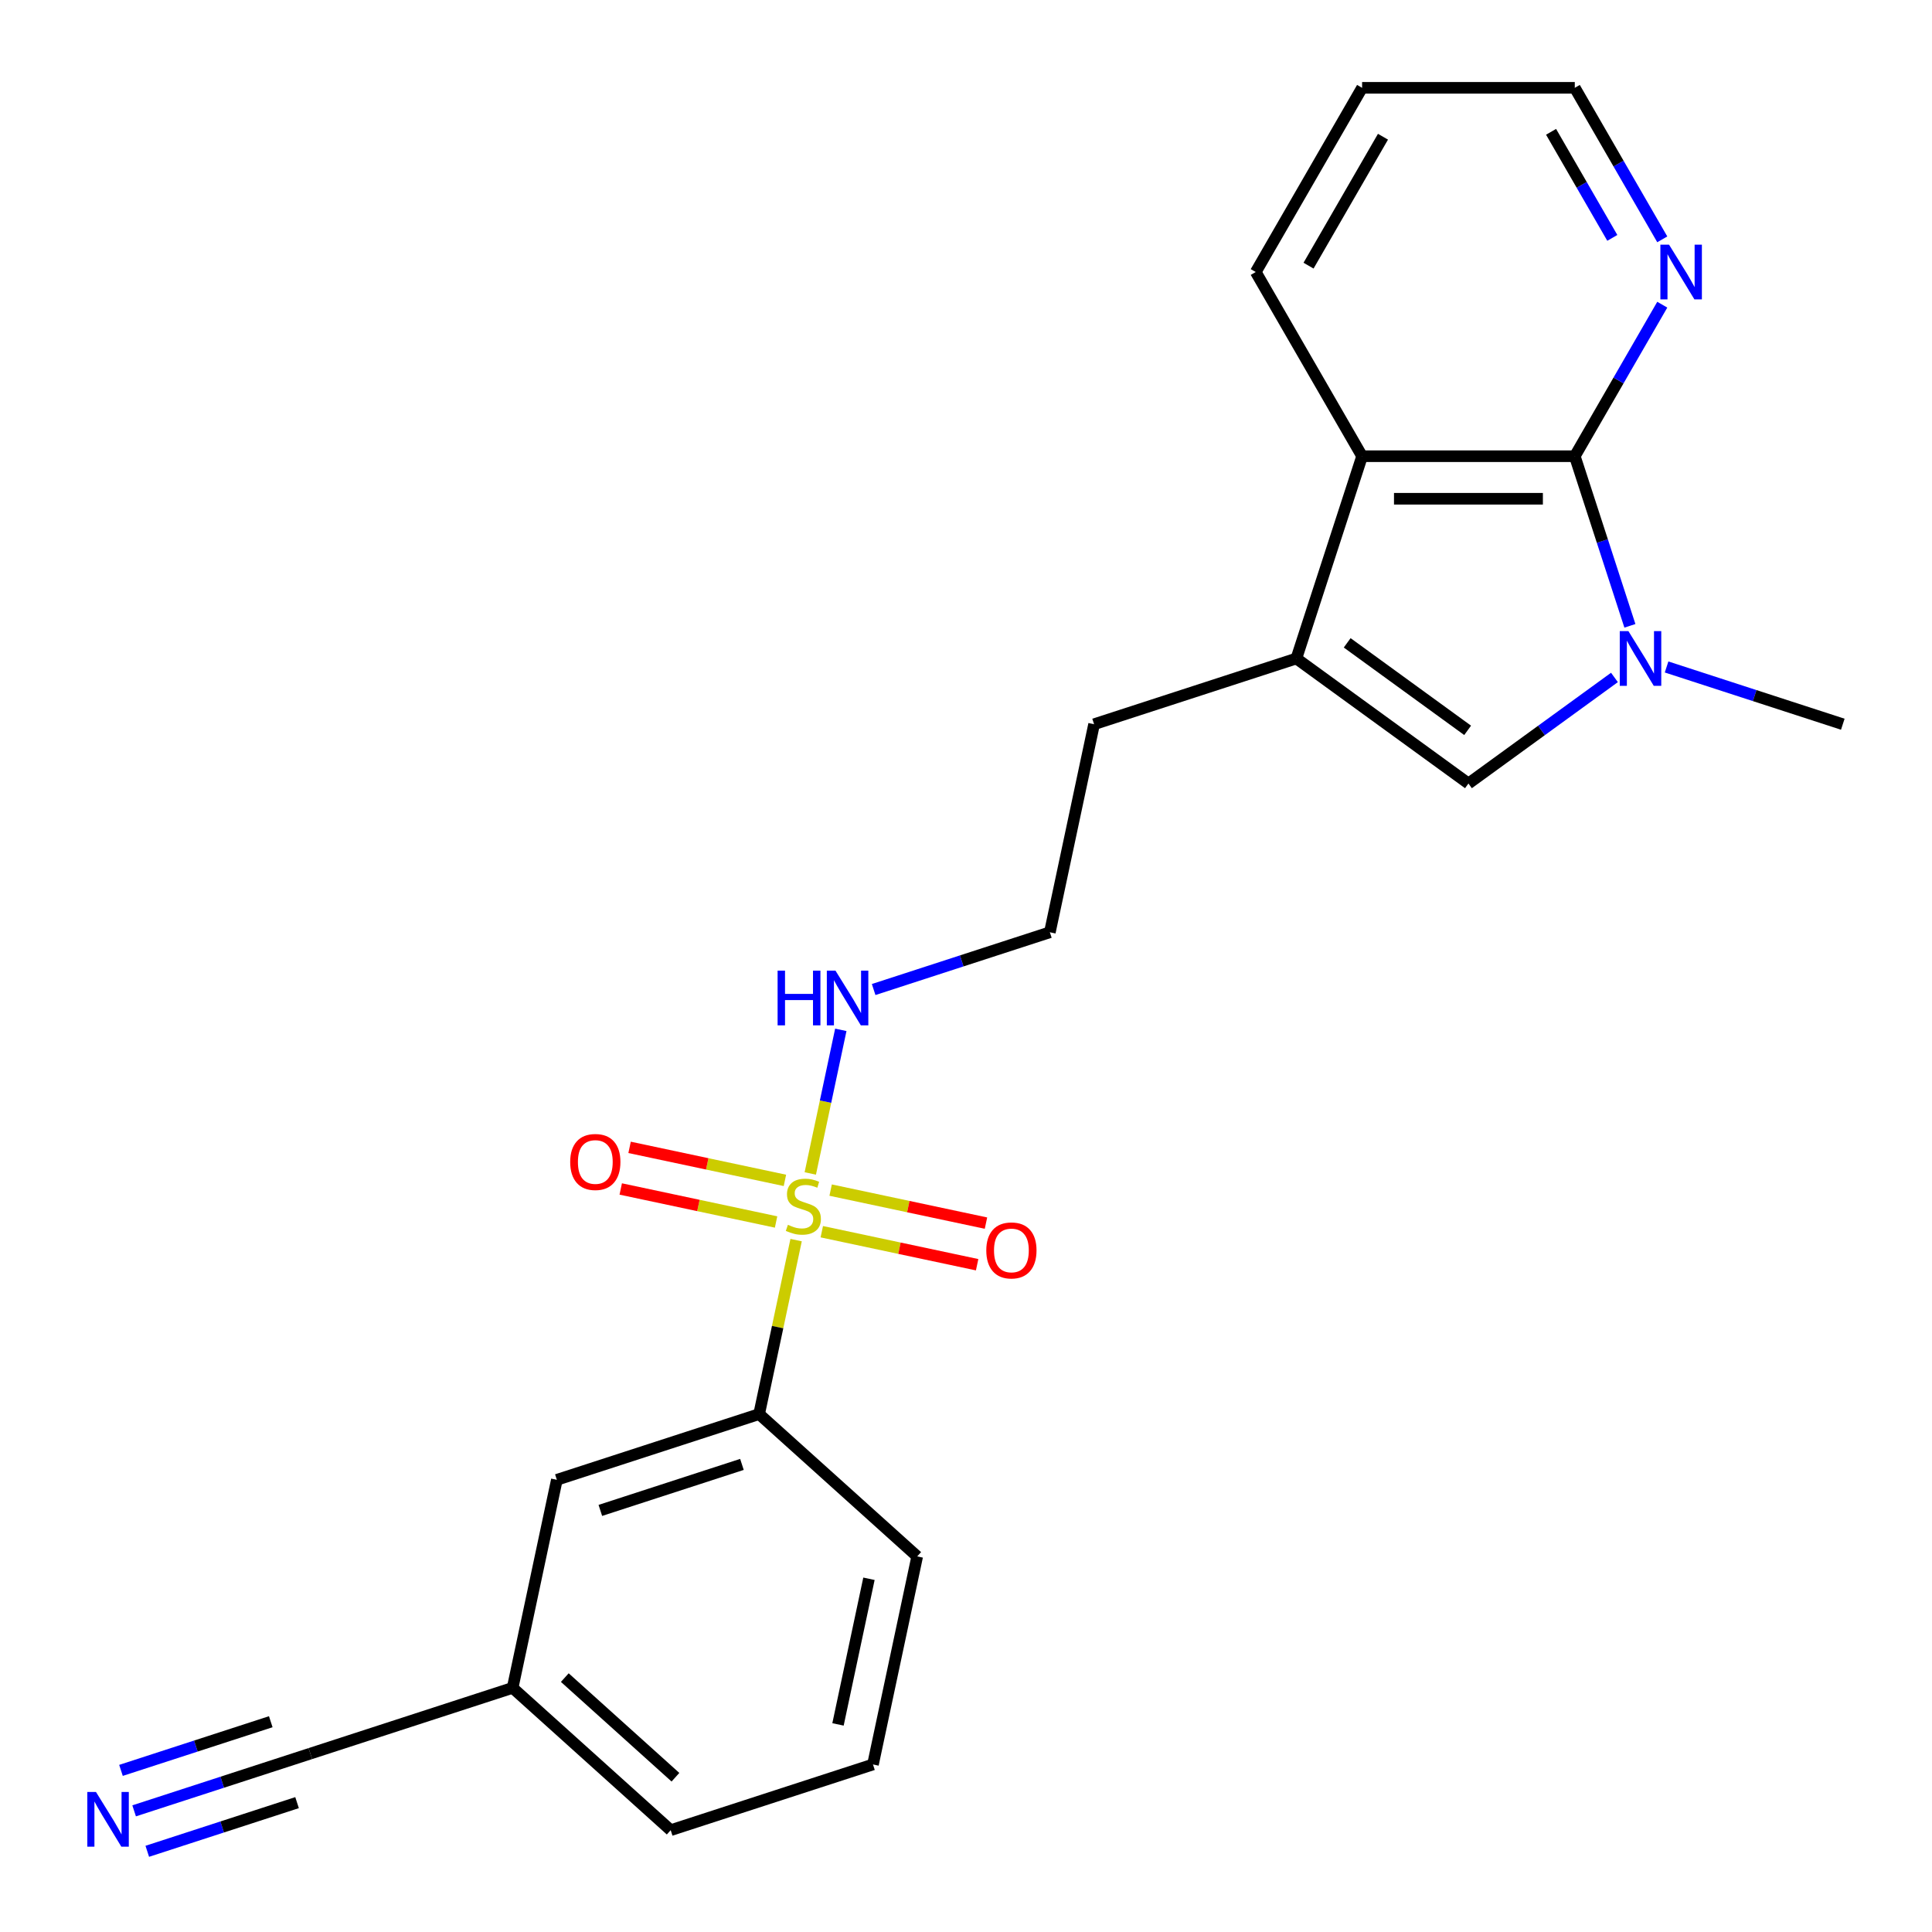 <?xml version='1.0' encoding='iso-8859-1'?>
<svg version='1.1' baseProfile='full'
              xmlns='http://www.w3.org/2000/svg'
                      xmlns:rdkit='http://www.rdkit.org/xml'
                      xmlns:xlink='http://www.w3.org/1999/xlink'
                  xml:space='preserve'
width='1000px' height='1000px' viewBox='0 0 1000 1000'>
<!-- END OF HEADER -->
<rect style='opacity:1.0;fill:#FFFFFF;stroke:none' width='1000' height='1000' x='0' y='0'> </rect>
<path class='bond-5' d='M 412.069,641.879 L 402.498,686.905' style='fill:none;fill-rule:evenodd;stroke:#CCCC00;stroke-width:6px;stroke-linecap:butt;stroke-linejoin:miter;stroke-opacity:1' />
<path class='bond-5' d='M 402.498,686.905 L 392.927,731.931' style='fill:none;fill-rule:evenodd;stroke:#000000;stroke-width:6px;stroke-linecap:butt;stroke-linejoin:miter;stroke-opacity:1' />
<path class='bond-8' d='M 425.36,637.53 L 465.561,646.075' style='fill:none;fill-rule:evenodd;stroke:#CCCC00;stroke-width:6px;stroke-linecap:butt;stroke-linejoin:miter;stroke-opacity:1' />
<path class='bond-8' d='M 465.561,646.075 L 505.762,654.62' style='fill:none;fill-rule:evenodd;stroke:#FF0000;stroke-width:6px;stroke-linecap:butt;stroke-linejoin:miter;stroke-opacity:1' />
<path class='bond-8' d='M 429.938,615.993 L 470.139,624.538' style='fill:none;fill-rule:evenodd;stroke:#CCCC00;stroke-width:6px;stroke-linecap:butt;stroke-linejoin:miter;stroke-opacity:1' />
<path class='bond-8' d='M 470.139,624.538 L 510.34,633.083' style='fill:none;fill-rule:evenodd;stroke:#FF0000;stroke-width:6px;stroke-linecap:butt;stroke-linejoin:miter;stroke-opacity:1' />
<path class='bond-9' d='M 406.273,610.963 L 366.072,602.418' style='fill:none;fill-rule:evenodd;stroke:#CCCC00;stroke-width:6px;stroke-linecap:butt;stroke-linejoin:miter;stroke-opacity:1' />
<path class='bond-9' d='M 366.072,602.418 L 325.871,593.873' style='fill:none;fill-rule:evenodd;stroke:#FF0000;stroke-width:6px;stroke-linecap:butt;stroke-linejoin:miter;stroke-opacity:1' />
<path class='bond-9' d='M 401.695,632.5 L 361.494,623.955' style='fill:none;fill-rule:evenodd;stroke:#CCCC00;stroke-width:6px;stroke-linecap:butt;stroke-linejoin:miter;stroke-opacity:1' />
<path class='bond-9' d='M 361.494,623.955 L 321.293,615.41' style='fill:none;fill-rule:evenodd;stroke:#FF0000;stroke-width:6px;stroke-linecap:butt;stroke-linejoin:miter;stroke-opacity:1' />
<path class='bond-11' d='M 419.403,607.374 L 427.303,570.208' style='fill:none;fill-rule:evenodd;stroke:#CCCC00;stroke-width:6px;stroke-linecap:butt;stroke-linejoin:miter;stroke-opacity:1' />
<path class='bond-11' d='M 427.303,570.208 L 435.202,533.043' style='fill:none;fill-rule:evenodd;stroke:#0000FF;stroke-width:6px;stroke-linecap:butt;stroke-linejoin:miter;stroke-opacity:1' />
<path class='bond-0' d='M 835.636,350.641 L 797.849,378.094' style='fill:none;fill-rule:evenodd;stroke:#0000FF;stroke-width:6px;stroke-linecap:butt;stroke-linejoin:miter;stroke-opacity:1' />
<path class='bond-0' d='M 797.849,378.094 L 760.063,405.547' style='fill:none;fill-rule:evenodd;stroke:#000000;stroke-width:6px;stroke-linecap:butt;stroke-linejoin:miter;stroke-opacity:1' />
<path class='bond-14' d='M 862.62,345.222 L 908.225,360.04' style='fill:none;fill-rule:evenodd;stroke:#0000FF;stroke-width:6px;stroke-linecap:butt;stroke-linejoin:miter;stroke-opacity:1' />
<path class='bond-14' d='M 908.225,360.04 L 953.83,374.858' style='fill:none;fill-rule:evenodd;stroke:#000000;stroke-width:6px;stroke-linecap:butt;stroke-linejoin:miter;stroke-opacity:1' />
<path class='bond-24' d='M 843.633,323.926 L 829.37,280.031' style='fill:none;fill-rule:evenodd;stroke:#0000FF;stroke-width:6px;stroke-linecap:butt;stroke-linejoin:miter;stroke-opacity:1' />
<path class='bond-24' d='M 829.37,280.031 L 815.108,236.136' style='fill:none;fill-rule:evenodd;stroke:#000000;stroke-width:6px;stroke-linecap:butt;stroke-linejoin:miter;stroke-opacity:1' />
<path class='bond-1' d='M 815.108,236.136 L 705.018,236.136' style='fill:none;fill-rule:evenodd;stroke:#000000;stroke-width:6px;stroke-linecap:butt;stroke-linejoin:miter;stroke-opacity:1' />
<path class='bond-1' d='M 798.595,258.154 L 721.532,258.154' style='fill:none;fill-rule:evenodd;stroke:#000000;stroke-width:6px;stroke-linecap:butt;stroke-linejoin:miter;stroke-opacity:1' />
<path class='bond-7' d='M 815.108,236.136 L 837.749,196.922' style='fill:none;fill-rule:evenodd;stroke:#000000;stroke-width:6px;stroke-linecap:butt;stroke-linejoin:miter;stroke-opacity:1' />
<path class='bond-7' d='M 837.749,196.922 L 860.389,157.708' style='fill:none;fill-rule:evenodd;stroke:#0000FF;stroke-width:6px;stroke-linecap:butt;stroke-linejoin:miter;stroke-opacity:1' />
<path class='bond-2' d='M 760.063,405.547 L 670.998,340.838' style='fill:none;fill-rule:evenodd;stroke:#000000;stroke-width:6px;stroke-linecap:butt;stroke-linejoin:miter;stroke-opacity:1' />
<path class='bond-2' d='M 759.645,378.028 L 697.3,332.732' style='fill:none;fill-rule:evenodd;stroke:#000000;stroke-width:6px;stroke-linecap:butt;stroke-linejoin:miter;stroke-opacity:1' />
<path class='bond-3' d='M 670.998,340.838 L 566.296,374.858' style='fill:none;fill-rule:evenodd;stroke:#000000;stroke-width:6px;stroke-linecap:butt;stroke-linejoin:miter;stroke-opacity:1' />
<path class='bond-4' d='M 670.998,340.838 L 705.018,236.136' style='fill:none;fill-rule:evenodd;stroke:#000000;stroke-width:6px;stroke-linecap:butt;stroke-linejoin:miter;stroke-opacity:1' />
<path class='bond-17' d='M 705.018,236.136 L 649.973,140.795' style='fill:none;fill-rule:evenodd;stroke:#000000;stroke-width:6px;stroke-linecap:butt;stroke-linejoin:miter;stroke-opacity:1' />
<path class='bond-12' d='M 392.927,731.931 L 288.226,765.95' style='fill:none;fill-rule:evenodd;stroke:#000000;stroke-width:6px;stroke-linecap:butt;stroke-linejoin:miter;stroke-opacity:1' />
<path class='bond-12' d='M 384.026,757.974 L 310.735,781.788' style='fill:none;fill-rule:evenodd;stroke:#000000;stroke-width:6px;stroke-linecap:butt;stroke-linejoin:miter;stroke-opacity:1' />
<path class='bond-18' d='M 392.927,731.931 L 474.74,805.595' style='fill:none;fill-rule:evenodd;stroke:#000000;stroke-width:6px;stroke-linecap:butt;stroke-linejoin:miter;stroke-opacity:1' />
<path class='bond-6' d='M 69.425,937.29 L 115.03,922.472' style='fill:none;fill-rule:evenodd;stroke:#0000FF;stroke-width:6px;stroke-linecap:butt;stroke-linejoin:miter;stroke-opacity:1' />
<path class='bond-6' d='M 115.03,922.472 L 160.635,907.654' style='fill:none;fill-rule:evenodd;stroke:#000000;stroke-width:6px;stroke-linecap:butt;stroke-linejoin:miter;stroke-opacity:1' />
<path class='bond-6' d='M 76.229,958.231 L 114.993,945.635' style='fill:none;fill-rule:evenodd;stroke:#0000FF;stroke-width:6px;stroke-linecap:butt;stroke-linejoin:miter;stroke-opacity:1' />
<path class='bond-6' d='M 114.993,945.635 L 153.757,933.04' style='fill:none;fill-rule:evenodd;stroke:#000000;stroke-width:6px;stroke-linecap:butt;stroke-linejoin:miter;stroke-opacity:1' />
<path class='bond-6' d='M 62.621,916.35 L 101.385,903.755' style='fill:none;fill-rule:evenodd;stroke:#0000FF;stroke-width:6px;stroke-linecap:butt;stroke-linejoin:miter;stroke-opacity:1' />
<path class='bond-6' d='M 101.385,903.755 L 140.149,891.159' style='fill:none;fill-rule:evenodd;stroke:#000000;stroke-width:6px;stroke-linecap:butt;stroke-linejoin:miter;stroke-opacity:1' />
<path class='bond-25' d='M 860.389,123.883 L 837.749,84.669' style='fill:none;fill-rule:evenodd;stroke:#0000FF;stroke-width:6px;stroke-linecap:butt;stroke-linejoin:miter;stroke-opacity:1' />
<path class='bond-25' d='M 837.749,84.669 L 815.108,45.455' style='fill:none;fill-rule:evenodd;stroke:#000000;stroke-width:6px;stroke-linecap:butt;stroke-linejoin:miter;stroke-opacity:1' />
<path class='bond-25' d='M 834.529,123.128 L 818.68,95.678' style='fill:none;fill-rule:evenodd;stroke:#0000FF;stroke-width:6px;stroke-linecap:butt;stroke-linejoin:miter;stroke-opacity:1' />
<path class='bond-25' d='M 818.68,95.678 L 802.832,68.228' style='fill:none;fill-rule:evenodd;stroke:#000000;stroke-width:6px;stroke-linecap:butt;stroke-linejoin:miter;stroke-opacity:1' />
<path class='bond-10' d='M 160.635,907.654 L 265.337,873.635' style='fill:none;fill-rule:evenodd;stroke:#000000;stroke-width:6px;stroke-linecap:butt;stroke-linejoin:miter;stroke-opacity:1' />
<path class='bond-16' d='M 452.198,512.178 L 497.803,497.36' style='fill:none;fill-rule:evenodd;stroke:#0000FF;stroke-width:6px;stroke-linecap:butt;stroke-linejoin:miter;stroke-opacity:1' />
<path class='bond-16' d='M 497.803,497.36 L 543.407,482.542' style='fill:none;fill-rule:evenodd;stroke:#000000;stroke-width:6px;stroke-linecap:butt;stroke-linejoin:miter;stroke-opacity:1' />
<path class='bond-13' d='M 288.226,765.95 L 265.337,873.635' style='fill:none;fill-rule:evenodd;stroke:#000000;stroke-width:6px;stroke-linecap:butt;stroke-linejoin:miter;stroke-opacity:1' />
<path class='bond-23' d='M 265.337,873.635 L 347.149,947.299' style='fill:none;fill-rule:evenodd;stroke:#000000;stroke-width:6px;stroke-linecap:butt;stroke-linejoin:miter;stroke-opacity:1' />
<path class='bond-23' d='M 292.341,868.322 L 349.61,919.887' style='fill:none;fill-rule:evenodd;stroke:#000000;stroke-width:6px;stroke-linecap:butt;stroke-linejoin:miter;stroke-opacity:1' />
<path class='bond-15' d='M 566.296,374.858 L 543.407,482.542' style='fill:none;fill-rule:evenodd;stroke:#000000;stroke-width:6px;stroke-linecap:butt;stroke-linejoin:miter;stroke-opacity:1' />
<path class='bond-22' d='M 649.973,140.795 L 705.018,45.455' style='fill:none;fill-rule:evenodd;stroke:#000000;stroke-width:6px;stroke-linecap:butt;stroke-linejoin:miter;stroke-opacity:1' />
<path class='bond-22' d='M 677.298,137.503 L 715.829,70.765' style='fill:none;fill-rule:evenodd;stroke:#000000;stroke-width:6px;stroke-linecap:butt;stroke-linejoin:miter;stroke-opacity:1' />
<path class='bond-19' d='M 474.74,805.595 L 451.851,913.28' style='fill:none;fill-rule:evenodd;stroke:#000000;stroke-width:6px;stroke-linecap:butt;stroke-linejoin:miter;stroke-opacity:1' />
<path class='bond-19' d='M 449.77,817.17 L 433.748,892.549' style='fill:none;fill-rule:evenodd;stroke:#000000;stroke-width:6px;stroke-linecap:butt;stroke-linejoin:miter;stroke-opacity:1' />
<path class='bond-21' d='M 451.851,913.28 L 347.149,947.299' style='fill:none;fill-rule:evenodd;stroke:#000000;stroke-width:6px;stroke-linecap:butt;stroke-linejoin:miter;stroke-opacity:1' />
<path class='bond-20' d='M 815.108,45.455 L 705.018,45.455' style='fill:none;fill-rule:evenodd;stroke:#000000;stroke-width:6px;stroke-linecap:butt;stroke-linejoin:miter;stroke-opacity:1' />
<path  class='atom-0' d='M 407.817 633.966
Q 408.137 634.086, 409.457 634.646
Q 410.777 635.206, 412.217 635.566
Q 413.697 635.886, 415.137 635.886
Q 417.817 635.886, 419.377 634.606
Q 420.937 633.286, 420.937 631.006
Q 420.937 629.446, 420.137 628.486
Q 419.377 627.526, 418.177 627.006
Q 416.977 626.486, 414.977 625.886
Q 412.457 625.126, 410.937 624.406
Q 409.457 623.686, 408.377 622.166
Q 407.337 620.646, 407.337 618.086
Q 407.337 614.526, 409.737 612.326
Q 412.177 610.126, 416.977 610.126
Q 420.257 610.126, 423.977 611.686
L 423.057 614.766
Q 419.657 613.366, 417.097 613.366
Q 414.337 613.366, 412.817 614.526
Q 411.297 615.646, 411.337 617.606
Q 411.337 619.126, 412.097 620.046
Q 412.897 620.966, 414.017 621.486
Q 415.177 622.006, 417.097 622.606
Q 419.657 623.406, 421.177 624.206
Q 422.697 625.006, 423.777 626.646
Q 424.897 628.246, 424.897 631.006
Q 424.897 634.926, 422.257 637.046
Q 419.657 639.126, 415.297 639.126
Q 412.777 639.126, 410.857 638.566
Q 408.977 638.046, 406.737 637.126
L 407.817 633.966
' fill='#CCCC00'/>
<path  class='atom-1' d='M 842.868 326.678
L 852.148 341.678
Q 853.068 343.158, 854.548 345.838
Q 856.028 348.518, 856.108 348.678
L 856.108 326.678
L 859.868 326.678
L 859.868 354.998
L 855.988 354.998
L 846.028 338.598
Q 844.868 336.678, 843.628 334.478
Q 842.428 332.278, 842.068 331.598
L 842.068 354.998
L 838.388 354.998
L 838.388 326.678
L 842.868 326.678
' fill='#0000FF'/>
<path  class='atom-7' d='M 49.673 927.514
L 58.953 942.514
Q 59.873 943.994, 61.353 946.674
Q 62.833 949.354, 62.913 949.514
L 62.913 927.514
L 66.673 927.514
L 66.673 955.834
L 62.793 955.834
L 52.833 939.434
Q 51.673 937.514, 50.433 935.314
Q 49.233 933.114, 48.873 932.434
L 48.873 955.834
L 45.193 955.834
L 45.193 927.514
L 49.673 927.514
' fill='#0000FF'/>
<path  class='atom-8' d='M 863.893 126.635
L 873.173 141.635
Q 874.093 143.115, 875.573 145.795
Q 877.053 148.475, 877.133 148.635
L 877.133 126.635
L 880.893 126.635
L 880.893 154.955
L 877.013 154.955
L 867.053 138.555
Q 865.893 136.635, 864.653 134.435
Q 863.453 132.235, 863.093 131.555
L 863.093 154.955
L 859.413 154.955
L 859.413 126.635
L 863.893 126.635
' fill='#0000FF'/>
<path  class='atom-9' d='M 510.501 647.215
Q 510.501 640.415, 513.861 636.615
Q 517.221 632.815, 523.501 632.815
Q 529.781 632.815, 533.141 636.615
Q 536.501 640.415, 536.501 647.215
Q 536.501 654.095, 533.101 658.015
Q 529.701 661.895, 523.501 661.895
Q 517.261 661.895, 513.861 658.015
Q 510.501 654.135, 510.501 647.215
M 523.501 658.695
Q 527.821 658.695, 530.141 655.815
Q 532.501 652.895, 532.501 647.215
Q 532.501 641.655, 530.141 638.855
Q 527.821 636.015, 523.501 636.015
Q 519.181 636.015, 516.821 638.815
Q 514.501 641.615, 514.501 647.215
Q 514.501 652.935, 516.821 655.815
Q 519.181 658.695, 523.501 658.695
' fill='#FF0000'/>
<path  class='atom-10' d='M 295.132 601.437
Q 295.132 594.637, 298.492 590.837
Q 301.852 587.037, 308.132 587.037
Q 314.412 587.037, 317.772 590.837
Q 321.132 594.637, 321.132 601.437
Q 321.132 608.317, 317.732 612.237
Q 314.332 616.117, 308.132 616.117
Q 301.892 616.117, 298.492 612.237
Q 295.132 608.357, 295.132 601.437
M 308.132 612.917
Q 312.452 612.917, 314.772 610.037
Q 317.132 607.117, 317.132 601.437
Q 317.132 595.877, 314.772 593.077
Q 312.452 590.237, 308.132 590.237
Q 303.812 590.237, 301.452 593.037
Q 299.132 595.837, 299.132 601.437
Q 299.132 607.157, 301.452 610.037
Q 303.812 612.917, 308.132 612.917
' fill='#FF0000'/>
<path  class='atom-12' d='M 402.486 502.402
L 406.326 502.402
L 406.326 514.442
L 420.806 514.442
L 420.806 502.402
L 424.646 502.402
L 424.646 530.722
L 420.806 530.722
L 420.806 517.642
L 406.326 517.642
L 406.326 530.722
L 402.486 530.722
L 402.486 502.402
' fill='#0000FF'/>
<path  class='atom-12' d='M 432.446 502.402
L 441.726 517.402
Q 442.646 518.882, 444.126 521.562
Q 445.606 524.242, 445.686 524.402
L 445.686 502.402
L 449.446 502.402
L 449.446 530.722
L 445.566 530.722
L 435.606 514.322
Q 434.446 512.402, 433.206 510.202
Q 432.006 508.002, 431.646 507.322
L 431.646 530.722
L 427.966 530.722
L 427.966 502.402
L 432.446 502.402
' fill='#0000FF'/>
</svg>
